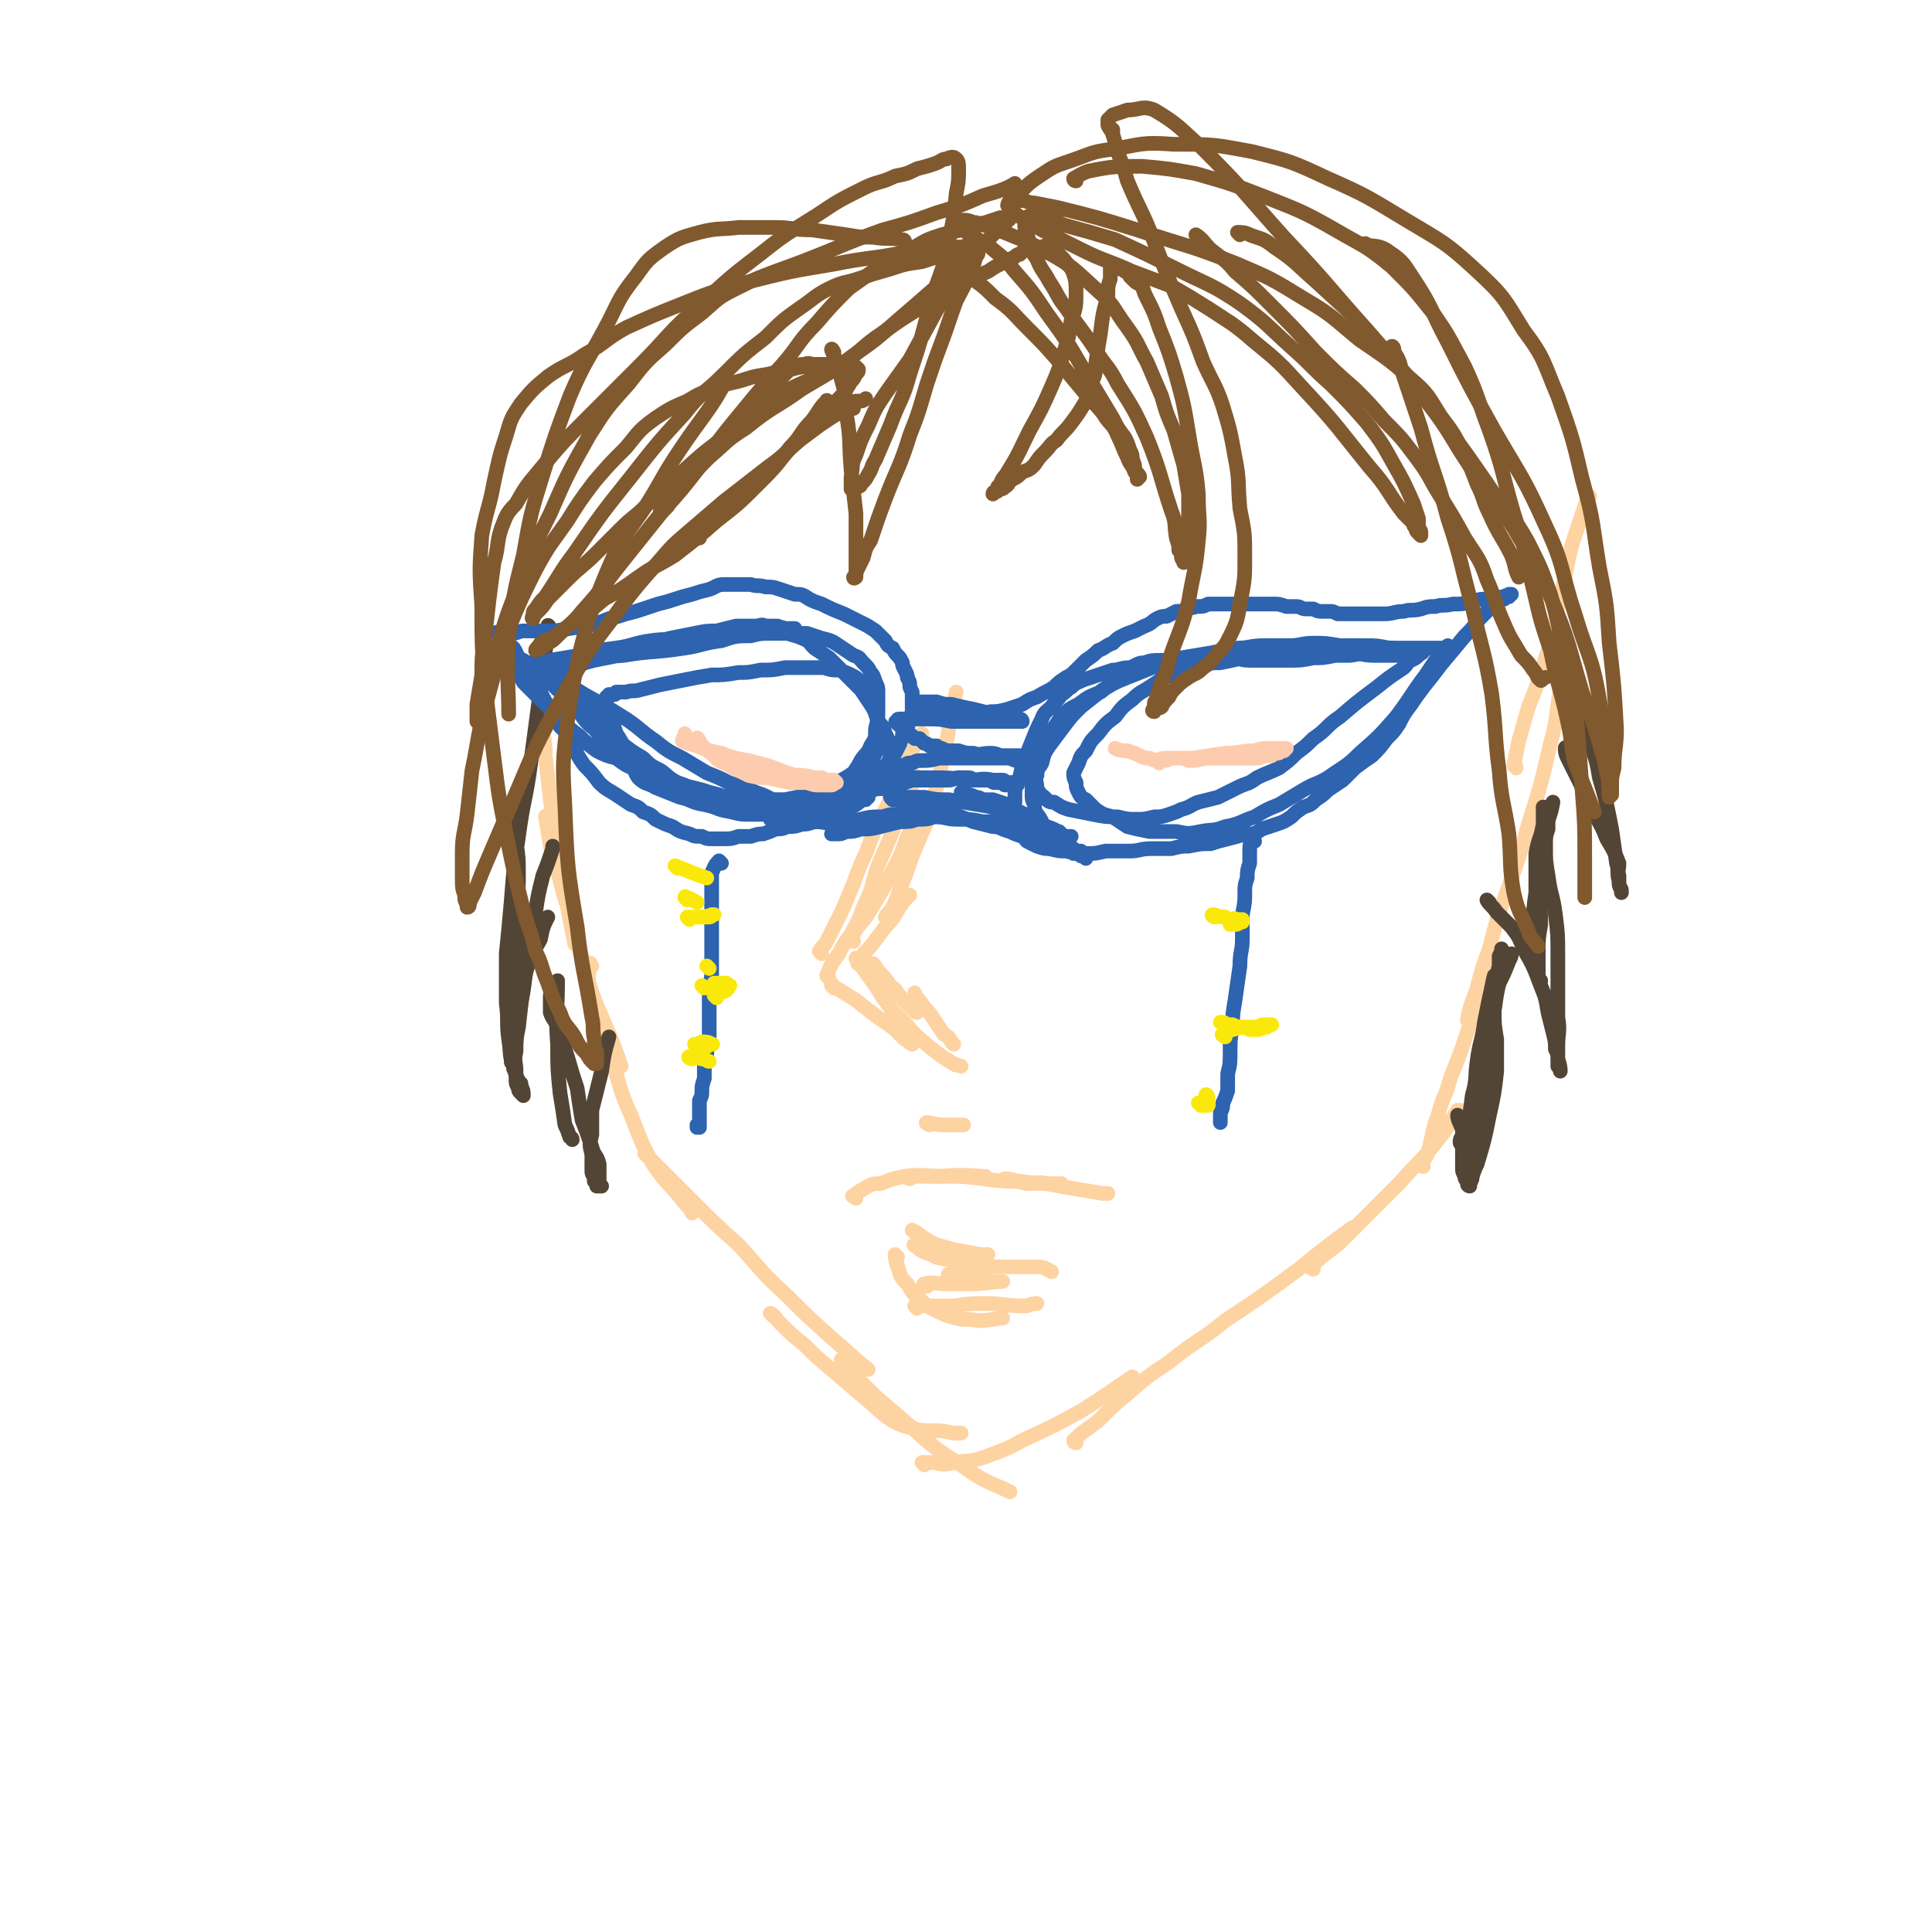 <svg viewBox='0 0 790 790' version='1.1' xmlns='http://www.w3.org/2000/svg' xmlns:xlink='http://www.w3.org/1999/xlink'><g fill='none' stroke='rgb(254,211,162)' stroke-width='6' stroke-linecap='round' stroke-linejoin='round'><path d='M224,293c0,-1 -1,-2 -1,-1 0,1 -1,2 -1,4 0,6 1,6 1,13 1,9 1,9 2,18 2,14 2,14 5,29 2,15 2,15 5,30 '/><path d='M224,335c0,-1 -1,-2 -1,-1 1,5 1,6 2,12 2,7 2,7 4,14 2,8 2,8 5,16 2,9 2,9 5,19 2,8 2,8 5,16 3,7 3,7 6,14 2,5 3,8 4,11 '/><path d='M242,395c0,0 -1,-2 -1,-1 0,5 -1,6 0,12 1,6 2,6 3,12 3,8 3,8 6,15 4,12 3,12 8,23 4,10 4,11 9,20 6,9 7,8 13,16 2,2 2,2 3,4 '/><path d='M265,473c-1,-1 -2,-2 -1,-1 3,3 4,4 8,8 6,6 6,6 12,12 9,9 9,9 18,17 10,11 9,11 20,21 9,9 9,9 18,17 8,7 10,9 15,13 '/><path d='M316,538c0,0 -1,-1 -1,-1 2,1 2,2 4,4 5,5 5,5 10,9 5,5 5,5 11,10 7,6 7,6 14,12 5,4 5,5 11,9 4,2 4,2 8,3 4,1 4,1 8,1 4,0 4,0 9,1 1,0 1,0 3,0 '/><path d='M345,557c0,0 -1,-1 -1,-1 6,7 7,8 14,15 7,6 7,6 14,12 10,9 10,9 21,16 9,7 14,8 20,11 '/><path d='M378,599c0,0 -1,-1 -1,-1 2,0 3,0 5,0 4,1 4,1 8,0 6,-1 6,0 12,-2 8,-3 9,-3 16,-7 13,-6 13,-6 24,-12 11,-7 15,-10 21,-14 '/><path d='M440,590c0,0 -1,0 -1,-1 4,-4 5,-4 10,-8 6,-6 6,-6 12,-11 8,-7 8,-7 17,-13 11,-9 12,-8 23,-17 15,-10 15,-10 30,-21 11,-9 11,-9 22,-17 0,0 0,0 1,0 '/><path d='M537,519c0,0 -1,0 -1,-1 5,-5 6,-5 12,-10 5,-5 5,-5 10,-10 7,-7 7,-7 14,-14 8,-9 9,-9 16,-18 5,-6 4,-6 8,-12 0,0 0,0 1,0 '/><path d='M582,477c0,0 -1,0 -1,-1 1,-2 2,-2 3,-5 2,-7 1,-7 4,-15 2,-8 3,-7 5,-15 4,-10 4,-10 7,-19 3,-9 3,-10 6,-19 2,-7 3,-6 6,-13 0,0 0,0 0,-1 '/><path d='M601,418c0,0 -1,-1 -1,-1 1,-6 2,-7 4,-13 2,-8 2,-8 5,-16 3,-12 3,-12 7,-23 5,-14 5,-14 9,-28 5,-16 5,-16 9,-33 3,-11 2,-11 4,-22 0,-1 0,-1 0,-2 '/><path d='M620,314c0,-1 -1,-1 -1,-1 1,-5 1,-5 2,-10 2,-7 2,-7 4,-14 4,-10 4,-10 7,-20 4,-12 3,-13 6,-25 3,-11 2,-11 5,-22 3,-9 3,-9 6,-18 0,0 0,0 1,-1 '/><path d='M350,490c-1,-1 -2,-1 -1,-1 2,-2 3,-2 6,-4 2,-1 2,-1 5,-1 5,-2 5,-2 10,-3 8,-1 8,0 15,0 9,-1 14,0 18,0 '/><path d='M372,482c0,0 -1,0 -1,-1 2,0 3,0 6,0 5,0 5,0 10,0 7,0 7,0 15,1 7,1 7,1 15,1 7,1 7,1 14,1 2,0 2,0 3,0 '/><path d='M412,483c-1,0 -2,-1 -1,-1 3,0 4,1 9,2 4,0 4,-1 8,0 5,1 5,1 11,2 6,1 6,1 12,2 1,0 1,0 2,0 '/><path d='M374,504c0,0 -1,-1 -1,-1 4,2 5,4 10,6 3,1 4,1 7,2 6,1 6,1 11,2 1,0 1,0 3,0 '/><path d='M375,510c0,0 -2,-1 -1,-1 2,2 3,3 7,4 3,2 3,1 6,2 5,1 5,1 10,2 4,1 5,0 9,1 5,0 5,0 9,0 4,0 4,0 9,0 3,0 4,1 6,2 '/><path d='M367,514c-1,0 -1,-1 -1,-1 0,3 1,4 2,8 1,2 1,2 3,4 2,3 2,4 5,6 3,3 3,3 7,5 4,2 4,2 8,3 4,1 4,0 9,1 5,0 7,-1 10,-1 '/><path d='M379,526c0,-1 -2,-1 -1,-1 3,-1 5,0 9,0 5,0 5,0 10,0 6,0 9,-1 13,-1 '/><path d='M375,535c0,-1 -1,-1 -1,-1 2,-1 3,0 5,0 6,0 6,0 11,0 7,-1 7,-1 13,-1 8,0 8,1 16,1 2,0 2,-1 5,-1 '/><path d='M389,522c0,0 -2,-1 -1,-1 3,0 4,0 7,0 4,1 6,1 9,2 '/><path d='M380,460c0,0 -2,-1 -1,-1 2,0 3,1 7,1 4,0 6,0 8,0 '/><path d='M390,427c0,0 -1,-1 -1,-1 -1,-2 -1,-2 -3,-3 -2,-3 -2,-3 -4,-6 -2,-3 -2,-3 -4,-5 -2,-3 -2,-3 -4,-5 0,0 0,0 0,-1 '/><path d='M375,414c0,0 -1,0 -1,-1 -4,-3 -4,-3 -7,-7 -1,-2 -2,-2 -3,-3 -2,-3 -2,-3 -4,-5 -2,-2 -2,-3 -3,-4 '/><path d='M352,395c0,-1 -2,-1 -1,-1 2,-4 2,-4 5,-7 3,-4 3,-4 6,-8 5,-5 4,-6 8,-11 1,-1 1,-1 2,-2 '/><path d='M363,376c0,0 -1,-1 -1,-1 1,-2 2,-2 3,-4 2,-4 2,-5 4,-10 2,-5 2,-5 4,-11 3,-7 3,-7 6,-14 2,-5 2,-5 3,-11 2,-6 2,-6 3,-13 1,-7 2,-7 3,-14 2,-8 2,-11 3,-15 '/><path d='M336,390c0,0 -1,-1 -1,-1 1,-2 2,-2 3,-4 2,-4 2,-4 4,-8 3,-6 3,-6 5,-11 4,-9 3,-9 7,-17 3,-8 3,-8 7,-16 3,-6 3,-6 5,-12 3,-5 2,-6 5,-11 3,-5 4,-7 6,-10 '/><path d='M339,400c0,0 -1,-1 -1,-1 2,-5 2,-5 5,-9 2,-4 2,-4 5,-8 3,-6 3,-5 5,-11 4,-8 3,-8 6,-17 3,-7 3,-7 6,-14 2,-6 2,-6 5,-12 2,-5 2,-5 4,-9 0,-1 0,-1 0,-2 '/><path d='M349,385c0,0 -1,0 -1,-1 1,-2 1,-2 2,-4 3,-4 3,-3 6,-8 3,-5 3,-5 6,-10 3,-6 3,-6 6,-12 3,-7 2,-7 6,-13 2,-3 2,-3 4,-6 1,-1 1,-1 1,-1 '/><path d='M341,404c0,-1 -1,-2 -1,-1 4,2 5,3 10,6 5,4 5,4 9,7 6,4 6,4 11,9 2,1 1,1 3,2 '/><path d='M351,393c0,0 -1,-2 -1,-1 2,2 2,3 5,7 3,4 3,4 6,9 4,5 3,5 8,9 5,6 5,6 11,11 5,4 5,4 10,7 1,1 1,0 3,1 '/></g>
<g fill='none' stroke='rgb(83,69,53)' stroke-width='6' stroke-linecap='round' stroke-linejoin='round'><path d='M225,257c0,0 -1,-2 -1,-1 -1,4 0,5 -1,10 -1,8 -1,8 -2,16 -2,15 -2,15 -4,30 -2,15 -3,15 -5,30 -2,14 -2,14 -3,27 -1,11 -1,11 -2,21 0,10 0,10 0,20 1,8 0,8 1,15 1,6 0,6 2,11 1,4 1,4 3,8 1,2 1,2 1,4 0,0 -1,-1 -1,-1 -1,-1 -1,-1 -1,-2 -1,-2 -1,-2 -1,-3 0,-3 0,-3 -1,-5 0,-2 0,-2 0,-5 0,-3 0,-3 0,-7 0,-8 0,-8 0,-17 1,-10 1,-10 1,-21 1,-8 0,-8 0,-16 1,-7 1,-7 1,-14 0,-6 0,-6 -1,-13 0,-4 0,-4 0,-8 0,-1 0,-2 0,-2 0,-1 0,0 0,0 1,1 1,1 1,1 '/><path d='M213,443c0,0 -1,0 -1,-1 -1,-2 -1,-2 -1,-4 0,-4 -1,-4 0,-8 0,-5 0,-5 1,-10 1,-9 1,-9 2,-17 1,-6 1,-6 3,-11 1,-4 2,-4 4,-8 1,-5 1,-5 3,-9 '/><path d='M210,435c0,0 -1,0 -1,-1 0,-1 1,-1 1,-3 1,-3 1,-3 1,-7 1,-7 1,-7 2,-14 2,-9 1,-9 3,-17 1,-10 1,-10 3,-20 1,-7 1,-7 3,-15 2,-5 2,-5 4,-11 0,0 0,0 0,-1 '/><path d='M226,408c0,0 -1,-2 -1,-1 0,2 0,3 0,7 1,3 2,3 3,6 2,6 2,6 4,12 2,7 2,7 4,13 1,7 1,7 2,13 2,5 2,5 4,11 1,4 2,3 3,7 0,3 0,3 0,6 0,1 0,1 0,2 1,1 1,1 1,1 -1,0 -1,0 -2,0 0,-1 0,-1 -1,-2 0,-1 0,-1 0,-2 -1,-1 -1,-1 -1,-3 0,-3 0,-3 0,-6 -1,-4 -1,-4 0,-8 0,-5 0,-5 0,-10 2,-8 2,-8 4,-16 1,-7 1,-7 3,-14 '/><path d='M234,466c0,-1 -1,-1 -1,-1 -1,-3 -1,-3 -2,-5 -1,-7 -1,-7 -2,-13 -1,-10 -1,-10 -1,-20 -1,-13 0,-13 0,-26 '/><path d='M597,457c0,0 -1,-1 -1,-1 0,2 1,3 2,6 0,1 0,1 0,3 0,2 0,2 0,3 0,1 0,1 0,3 0,2 0,2 0,3 0,2 0,2 0,4 0,1 0,1 1,3 0,1 0,1 1,2 0,0 0,1 0,1 0,1 1,1 1,1 0,0 0,-1 0,-1 1,-2 1,-2 1,-3 1,-3 1,-3 2,-5 3,-10 3,-10 5,-20 2,-9 2,-9 3,-18 0,-6 0,-6 0,-13 -1,-6 -1,-6 -1,-12 0,-5 1,-5 1,-10 0,-4 0,-4 1,-8 0,-2 0,-2 0,-4 1,-2 1,-2 1,-3 '/><path d='M602,473c0,0 -1,0 -1,-1 1,-4 2,-4 3,-8 1,-6 1,-7 2,-13 1,-8 0,-8 2,-17 1,-8 1,-8 2,-17 2,-7 1,-7 3,-15 2,-4 2,-4 4,-9 1,-2 1,-2 1,-3 '/><path d='M598,468c0,0 -1,0 -1,-1 0,-2 1,-2 2,-4 2,-7 2,-7 3,-15 2,-7 1,-7 2,-14 1,-8 2,-8 3,-16 1,-5 1,-5 2,-10 1,-4 1,-5 2,-9 '/><path d='M609,369c0,0 -1,-1 -1,-1 1,2 2,2 4,5 3,3 3,3 6,6 3,4 3,4 5,9 4,7 4,7 7,15 2,5 2,5 3,11 1,4 1,4 2,8 1,4 1,4 1,7 1,2 1,2 1,5 0,1 0,1 0,2 1,1 1,2 1,2 0,-1 0,-2 -1,-5 0,-2 0,-2 0,-5 0,-6 1,-6 0,-12 0,-13 0,-13 0,-25 0,-9 0,-9 -1,-17 -1,-8 -2,-8 -3,-16 -1,-6 -1,-6 -1,-12 0,-4 0,-4 1,-7 0,-2 0,-2 0,-4 0,-1 0,-1 0,-2 1,-2 0,-3 0,-3 '/><path d='M630,401c0,0 0,0 -1,-1 0,-2 0,-2 0,-5 0,-3 0,-3 0,-6 0,-5 0,-5 1,-11 0,-9 -1,-9 0,-17 1,-11 1,-11 2,-21 1,-6 2,-6 3,-12 '/><path d='M628,396c0,0 0,0 -1,-1 0,-2 0,-2 -1,-4 0,-2 1,-3 1,-5 0,-4 0,-4 0,-8 0,-6 0,-6 1,-13 0,-8 0,-8 0,-16 1,-6 2,-6 3,-12 0,-4 0,-5 0,-7 '/><path d='M641,307c0,0 -1,-2 -1,-1 0,1 0,2 1,4 1,2 1,2 2,4 2,4 2,4 4,8 2,5 2,5 5,11 3,5 3,5 5,10 3,5 3,5 5,10 0,3 -1,4 0,7 0,2 0,2 1,4 0,0 0,1 0,1 0,0 0,-1 0,-1 0,-1 -1,-1 -1,-3 0,-1 0,-1 0,-3 -1,-2 0,-2 -1,-5 -1,-7 -1,-7 -2,-14 -2,-10 -2,-11 -5,-21 -1,-6 -1,-6 -3,-12 -1,-6 -1,-6 -3,-11 -1,-5 -1,-5 -2,-9 -1,-3 -1,-3 -2,-7 0,-4 0,-4 -1,-7 '/></g>
<g fill='none' stroke='rgb(45,99,175)' stroke-width='6' stroke-linecap='round' stroke-linejoin='round'><path d='M355,326c0,0 0,-1 -1,-1 -2,1 -2,3 -4,4 -3,2 -3,1 -6,3 -3,1 -3,1 -5,2 -3,1 -3,1 -6,2 -3,1 -3,1 -5,1 -3,1 -3,1 -6,1 -2,1 -3,1 -5,1 -2,1 -2,1 -5,2 -2,0 -2,0 -5,1 -3,0 -3,0 -5,0 -3,1 -3,1 -6,1 -2,0 -2,0 -4,0 -3,0 -3,0 -5,-1 -3,0 -3,0 -5,-1 -4,-1 -4,-1 -7,-3 -3,-1 -3,-1 -7,-3 -2,-2 -2,-2 -5,-3 -2,-2 -2,-2 -5,-3 -3,-2 -3,-2 -6,-4 -3,-2 -4,-2 -7,-5 -3,-4 -3,-4 -6,-7 -3,-4 -3,-5 -5,-9 -2,-4 -2,-4 -5,-7 -2,-4 -2,-4 -4,-7 -2,-3 -2,-3 -4,-7 -2,-3 -2,-3 -4,-6 -2,-3 -2,-3 -4,-6 -2,-3 -1,-3 -3,-6 -1,-1 -2,-1 -3,-2 -1,-1 -1,-1 -2,-2 0,-1 0,-1 -1,-1 0,0 0,0 0,0 -1,-1 -1,-1 -1,-1 0,-1 0,0 1,0 1,0 1,0 1,0 1,0 1,0 2,0 1,0 1,0 2,0 3,0 3,-1 5,-1 7,0 7,0 13,0 6,-1 6,-1 12,-2 5,-1 5,-1 10,-3 4,-1 4,-1 7,-2 4,-1 4,-1 7,-2 3,-1 3,-1 6,-2 4,-1 4,-1 7,-2 3,-1 3,-1 7,-2 3,-1 3,-1 7,-2 3,-1 3,-2 6,-2 3,0 3,0 6,0 2,0 2,0 5,0 3,1 3,0 6,1 3,0 3,0 6,1 3,1 3,1 6,2 3,0 3,0 6,2 2,1 2,1 5,2 4,2 4,2 9,4 4,2 4,2 8,4 2,1 2,1 5,3 2,2 2,2 4,4 1,2 1,2 3,3 1,2 1,2 2,3 1,1 1,1 2,3 0,1 0,1 1,3 1,2 1,2 1,3 1,2 1,2 1,3 0,1 0,1 1,3 0,1 0,1 0,3 0,1 0,1 0,2 0,1 0,1 0,2 0,1 0,1 0,1 0,1 0,1 -1,2 0,1 1,1 0,1 0,1 0,1 0,1 -1,1 0,1 -1,2 0,0 0,0 0,0 0,1 0,1 -1,1 0,1 0,1 0,2 -1,0 -1,0 -1,1 0,0 0,0 0,1 -1,1 -1,1 -1,2 -1,2 -1,2 -2,4 -1,2 -2,2 -3,4 -1,2 -1,2 -3,3 -1,2 -2,2 -4,4 -2,2 -2,2 -4,3 -3,2 -3,2 -7,4 -4,2 -4,2 -8,3 -4,2 -5,1 -9,2 -3,1 -3,1 -7,2 -3,0 -3,0 -6,0 -4,0 -4,0 -8,0 -4,0 -4,0 -8,-1 -5,-1 -5,-1 -9,-3 -5,-2 -5,-2 -10,-3 -4,-2 -4,-2 -8,-4 -4,-2 -4,-1 -7,-4 -3,-2 -3,-3 -5,-5 -3,-3 -3,-3 -6,-5 -4,-4 -4,-4 -8,-8 -3,-4 -3,-4 -7,-7 -2,-3 -2,-3 -5,-6 -3,-3 -3,-3 -6,-5 -2,-2 -2,-3 -5,-5 -2,-1 -2,-1 -4,-3 -2,-1 -2,-1 -3,-2 -1,-1 -1,-1 -2,-2 -1,0 -1,0 -2,0 0,-1 -1,-1 -1,-1 0,-1 1,0 1,0 1,0 1,1 2,1 1,1 1,1 3,1 3,2 3,1 6,3 8,5 8,5 16,10 9,5 9,5 17,10 6,4 6,5 12,9 5,4 5,4 11,7 5,3 5,3 10,6 5,2 5,2 9,4 3,1 3,1 7,3 2,0 2,0 4,1 3,1 3,1 5,2 2,1 2,1 4,2 2,0 1,1 4,1 2,0 2,0 5,0 2,0 2,0 4,0 2,0 2,0 5,-1 2,0 2,0 4,-1 3,-1 3,0 5,-1 2,-1 2,-1 4,-1 2,-1 2,-2 4,-3 1,-1 1,-1 3,-2 1,-1 2,-1 3,-2 1,-2 1,-2 2,-3 1,-2 1,-2 2,-3 1,-2 1,-2 1,-3 0,-2 0,-2 0,-4 -1,-3 -1,-3 -2,-5 -1,-3 -1,-3 -3,-5 -1,-3 -1,-4 -3,-7 -2,-3 -2,-3 -4,-6 -3,-3 -3,-3 -7,-7 -3,-3 -3,-3 -6,-6 -3,-2 -3,-2 -6,-4 -2,-2 -2,-3 -5,-4 -2,-1 -3,-1 -6,-2 -2,-1 -2,-2 -4,-3 -2,0 -3,0 -5,0 -2,-1 -2,0 -4,0 -4,0 -4,0 -8,0 -4,1 -4,1 -8,2 -4,0 -4,0 -9,1 -5,1 -5,1 -10,2 -4,1 -4,1 -8,2 -5,1 -5,1 -9,2 -5,1 -5,1 -10,2 -4,1 -4,1 -9,2 -4,1 -4,1 -8,2 -4,1 -4,1 -8,2 -3,0 -3,0 -6,1 -2,0 -2,0 -4,0 -1,0 -1,0 -2,0 0,0 0,-1 0,-1 1,-1 1,-1 3,-1 1,0 1,0 2,0 2,0 2,0 4,0 5,-1 5,-1 9,-1 13,-2 13,-2 27,-3 12,-2 12,-1 25,-3 7,-1 7,-2 15,-3 6,-2 6,-2 12,-2 4,-1 4,-1 8,-1 4,0 4,0 9,0 3,0 3,0 6,0 3,1 3,1 6,2 4,1 4,1 7,3 3,2 3,2 6,4 3,1 2,1 4,3 2,2 2,2 3,4 1,1 1,1 2,4 1,2 1,2 1,4 0,4 0,4 0,7 0,4 0,4 -1,8 0,4 0,4 -2,7 -1,3 -2,3 -4,6 -1,2 -1,2 -3,5 -3,2 -3,2 -5,3 -3,2 -3,2 -5,3 -4,2 -5,1 -9,3 -4,1 -4,1 -9,2 -5,0 -5,0 -10,0 -5,0 -5,0 -10,0 -6,-1 -6,-1 -12,-2 -5,-1 -5,-2 -11,-4 -5,-1 -5,0 -10,-2 -4,-2 -4,-2 -7,-5 -5,-3 -5,-3 -9,-7 -5,-4 -5,-4 -9,-9 -4,-3 -4,-4 -7,-8 -3,-4 -3,-4 -7,-8 -1,-2 -1,-2 -3,-5 -1,-1 -2,-1 -3,-2 0,-1 0,-1 0,-2 -1,0 -1,-1 -1,-1 1,1 1,1 2,2 1,1 1,1 2,2 1,1 1,0 2,1 4,4 3,4 7,8 7,7 7,7 14,13 6,6 5,6 11,12 4,4 4,4 9,7 4,3 4,3 9,6 5,2 5,3 11,5 5,2 5,2 11,3 5,0 5,0 11,0 6,0 6,0 12,0 7,0 7,0 14,-1 4,-1 4,-1 9,-2 3,0 3,0 5,0 1,0 1,-1 2,-1 1,0 1,0 1,0 -1,0 -1,0 -3,1 -1,0 -1,0 -1,0 -1,0 -1,0 -2,0 -2,0 -2,0 -3,0 -3,1 -3,1 -6,1 -5,1 -5,1 -10,1 -8,1 -8,1 -16,1 -7,1 -7,1 -14,0 -6,0 -6,-1 -11,-2 -6,-1 -5,-2 -10,-3 -5,-2 -5,-2 -10,-4 -3,-2 -4,-1 -7,-4 -2,-3 -1,-3 -3,-6 -1,-2 -1,-2 -2,-5 -2,-4 -2,-4 -4,-7 -1,-3 -1,-3 -2,-7 -1,-2 -1,-2 -2,-4 0,-1 0,-1 0,-2 0,-1 0,-1 0,-2 1,0 1,-1 1,-1 1,0 1,0 2,0 1,0 0,0 1,-1 2,0 2,0 4,0 3,-1 3,0 6,-1 4,-1 4,-1 8,-2 5,-1 5,-1 10,-2 5,-1 5,-1 11,-2 5,0 5,0 11,-1 4,0 4,0 9,-1 5,0 5,0 10,-1 5,0 5,0 9,0 3,0 3,0 7,0 3,1 3,1 6,1 3,1 3,1 5,2 2,1 2,1 3,2 1,1 1,1 2,2 1,2 1,2 2,3 1,3 1,2 2,5 1,3 1,3 2,6 0,3 0,3 0,6 0,3 0,3 0,6 -1,2 -1,2 -2,4 -1,2 -1,2 -2,4 -1,2 -1,2 -2,3 -1,1 -1,1 -3,3 -1,1 -1,1 -3,2 -1,1 -1,1 -3,2 -1,0 -1,0 -3,1 -2,1 -2,1 -4,1 -2,1 -2,1 -4,1 -2,1 -3,1 -5,1 -2,0 -2,0 -4,0 -2,1 -2,0 -4,0 -2,0 -1,0 -3,0 -3,0 -3,0 -5,-1 -3,0 -3,0 -5,0 -3,0 -3,0 -6,-1 -4,0 -4,0 -7,-1 -4,-1 -4,-1 -7,-2 -4,-1 -4,-1 -8,-2 -4,-1 -4,-1 -8,-3 -5,-1 -5,-1 -10,-3 -5,-2 -5,-2 -9,-5 -4,-1 -4,-1 -8,-3 -4,-3 -4,-3 -7,-6 -4,-3 -4,-3 -7,-6 -3,-3 -3,-3 -6,-6 -3,-3 -3,-3 -5,-5 -3,-3 -3,-3 -5,-5 -1,-2 -1,-2 -3,-3 -1,-1 -1,-1 -2,-2 0,-1 0,-1 0,-2 0,0 0,0 0,-1 0,0 0,0 1,0 1,1 1,1 2,1 1,0 1,0 2,0 1,0 1,0 2,0 2,0 2,0 3,-1 3,0 3,0 6,-1 6,-1 6,-1 12,-2 7,-2 7,-2 15,-3 7,-1 7,-2 14,-3 7,-1 7,0 14,-1 6,-1 6,-2 12,-3 5,0 5,0 10,-1 4,0 4,-1 9,-1 3,0 3,0 6,1 2,0 2,0 5,0 1,0 1,0 3,0 0,0 0,0 0,0 0,0 -1,0 -2,0 -1,0 -1,0 -2,0 -1,0 -1,-1 -2,0 -1,0 -1,0 -2,0 -4,1 -4,1 -7,1 -8,2 -8,2 -15,3 -9,2 -9,1 -17,2 -7,1 -7,1 -13,2 -6,1 -6,2 -12,3 -5,1 -5,1 -10,2 -4,1 -4,1 -8,3 -3,0 -3,0 -5,1 -3,1 -3,1 -5,2 -1,1 -1,1 -1,1 -1,1 0,1 1,2 0,0 0,0 1,1 1,1 1,1 2,2 2,1 2,1 3,2 2,2 2,2 5,4 3,4 3,4 7,7 5,4 5,4 10,8 5,4 5,4 10,7 3,3 3,3 7,5 3,2 3,3 7,5 3,1 3,1 7,3 3,1 3,1 6,2 3,1 3,1 5,2 3,1 3,2 5,2 3,1 3,1 6,1 2,0 2,0 4,0 2,0 2,0 5,0 2,0 2,0 4,0 2,0 2,-1 5,-1 3,0 3,0 6,-1 2,0 2,0 5,-1 2,0 2,0 5,-1 2,0 2,0 5,0 3,-1 3,-1 6,-2 3,0 3,0 6,-1 3,-1 3,0 5,-1 3,0 3,0 6,-1 2,-1 2,-1 5,-2 2,0 3,0 5,0 3,0 3,0 6,0 2,0 2,0 4,0 2,0 2,-1 4,-1 2,0 2,0 3,0 2,0 2,0 3,1 2,0 2,0 4,0 1,0 1,0 3,0 1,1 1,1 2,1 1,0 1,0 2,0 2,0 1,1 2,1 1,0 1,0 2,0 1,0 1,0 1,0 1,0 1,0 1,0 1,0 1,0 1,0 -1,-1 -1,-1 -2,-1 -1,0 -1,0 -2,0 -1,0 -1,-1 -2,-1 -2,0 -2,0 -4,0 -5,-1 -5,0 -9,0 -9,-1 -9,-1 -19,-1 -4,0 -4,0 -9,0 -2,0 -2,0 -4,0 0,0 0,0 -1,0 0,0 -1,0 -1,0 0,-1 1,-1 1,-2 1,-1 1,-1 2,-1 0,-1 0,-1 1,-1 1,-1 1,-1 3,-1 1,-1 1,-1 3,-1 2,-1 2,-1 4,-1 3,0 3,0 7,-1 6,0 6,0 12,0 5,0 5,0 10,0 4,0 4,0 7,0 2,1 2,1 4,1 1,0 1,1 2,0 0,0 1,0 1,0 -1,-1 -1,-1 -2,-1 0,-1 0,-1 -1,-1 -1,0 -1,0 -3,0 -2,0 -2,0 -4,0 -2,0 -2,-1 -5,-1 -4,0 -4,1 -7,0 -3,0 -3,0 -6,-1 -2,0 -2,0 -4,0 -1,0 -1,0 -3,-1 -1,0 -1,0 -2,-1 -2,0 -2,0 -3,0 -1,-1 -1,-1 -2,-1 -1,-1 -1,-1 -2,-2 -1,0 -2,0 -2,0 -1,-1 -1,-1 -2,-2 -1,-1 -1,0 -2,-1 -1,-1 -1,-1 -1,-1 -1,-1 -1,-1 -1,-2 -1,0 -1,0 -1,0 -1,-1 -1,-1 0,-1 0,-1 0,-1 1,-1 1,0 1,0 2,0 1,0 1,0 3,0 1,0 1,0 2,0 2,0 2,0 4,0 5,0 5,0 10,1 6,0 6,0 12,0 3,0 3,0 7,0 3,0 3,0 5,0 1,0 1,0 3,0 0,0 0,0 1,0 1,0 1,0 1,0 0,0 0,-1 -1,-1 -1,0 -1,0 -2,0 -1,-1 -1,-1 -2,-1 -1,0 -1,0 -3,-1 -2,0 -2,0 -4,0 -4,-1 -4,-1 -8,-2 -5,-1 -5,-1 -9,-2 -3,0 -3,0 -6,-1 -2,0 -2,0 -4,0 -1,0 -1,0 -2,0 0,0 -1,0 -1,0 0,0 1,1 1,1 0,1 1,0 1,1 1,0 1,0 2,0 1,1 1,1 2,1 1,0 1,1 3,1 3,0 3,0 5,0 4,1 4,1 8,1 3,0 3,0 7,-1 3,0 3,0 7,-1 3,-1 3,-1 6,-2 3,-2 3,-2 6,-3 3,-2 4,-2 7,-4 2,-2 2,-2 5,-4 2,-1 2,-1 4,-3 2,-2 2,-2 4,-4 3,-2 3,-2 5,-4 3,-1 3,-2 6,-3 2,-2 2,-2 4,-3 2,-1 2,-1 5,-2 2,-1 2,-1 4,-2 3,-1 3,-2 5,-3 2,-1 2,-1 4,-1 2,-1 2,-1 4,-2 2,0 2,0 4,-1 2,-1 2,0 4,-1 3,0 3,0 5,-1 3,0 3,0 6,0 2,0 2,0 5,0 3,0 3,0 6,0 3,0 3,0 5,0 2,0 3,0 5,0 2,0 2,0 5,1 2,0 2,0 4,0 2,0 2,1 4,1 1,0 1,0 3,0 2,1 2,1 4,1 1,0 1,0 3,0 1,0 1,0 3,1 1,0 1,0 3,0 1,0 1,0 3,0 2,0 2,0 4,0 2,0 2,0 3,0 3,0 3,0 6,0 4,0 4,-1 8,-1 3,-1 3,0 7,-1 3,-1 3,-1 6,-1 3,-1 3,0 7,-1 4,0 4,0 8,-1 3,-1 3,-1 6,-1 2,-1 2,0 4,0 2,-1 2,-1 3,-1 1,-1 1,0 1,0 1,-1 1,-1 1,-1 1,0 1,0 1,0 0,0 -1,0 -1,1 -1,0 -1,0 -2,1 0,0 0,0 -1,0 -1,1 -1,1 -1,1 -1,1 -1,1 -2,2 -1,0 -1,0 -2,1 -1,1 -1,1 -2,2 -1,1 -1,1 -2,2 -3,4 -3,4 -6,7 -5,6 -5,6 -10,12 -3,4 -3,4 -7,9 -3,4 -3,4 -5,7 -3,4 -3,4 -5,8 -2,3 -2,3 -5,6 -3,4 -3,4 -6,7 -3,2 -3,2 -7,5 -2,2 -2,2 -5,5 -3,2 -3,2 -6,4 -2,2 -2,2 -5,4 -2,2 -2,2 -5,3 -3,2 -3,2 -5,4 -3,2 -3,2 -6,3 -3,1 -3,1 -6,2 -3,2 -3,2 -7,2 -3,1 -3,1 -7,2 -4,1 -4,1 -7,2 -4,0 -4,0 -9,1 -3,0 -3,0 -7,1 -4,0 -4,0 -8,0 -5,0 -5,1 -9,1 -5,0 -5,0 -10,0 -4,1 -4,1 -8,1 -4,0 -4,0 -8,-1 -3,0 -3,0 -7,-1 -2,0 -2,0 -5,-1 -2,-1 -2,-1 -4,-2 -1,-1 -1,-1 -2,-3 -1,-1 -1,-1 -2,-2 -1,-1 0,-1 -1,-3 0,-2 0,-2 0,-4 -1,-2 -1,-2 0,-4 0,-3 0,-3 0,-6 2,-4 2,-4 3,-9 2,-5 2,-5 4,-10 2,-5 2,-5 4,-9 1,-3 2,-3 4,-5 2,-3 2,-2 4,-5 2,-1 2,-2 4,-3 2,-2 3,-2 5,-3 3,-1 3,-1 6,-2 3,-1 3,-1 6,-2 3,0 3,-1 7,-1 3,-1 3,-2 6,-2 3,-1 3,-1 7,-1 4,0 4,0 7,-1 4,0 4,0 7,0 4,0 4,0 7,0 4,0 4,0 7,0 4,0 4,1 8,1 4,0 4,0 8,0 4,0 4,0 8,0 5,0 5,0 10,-1 4,0 4,0 9,-1 3,0 3,0 6,0 6,-1 6,-1 11,-1 4,0 4,0 8,-1 2,0 2,0 5,0 1,0 1,0 3,0 1,0 1,0 2,0 1,0 1,0 1,0 0,1 -1,1 -2,2 -1,1 -1,1 -3,2 -2,1 -1,1 -3,3 -6,4 -6,4 -11,8 -8,6 -8,6 -15,12 -6,4 -5,5 -11,9 -3,3 -3,3 -7,6 -3,3 -3,3 -7,6 -4,2 -5,2 -9,4 -4,3 -4,2 -8,4 -4,2 -4,2 -8,4 -4,1 -4,1 -8,2 -3,1 -3,2 -7,3 -2,1 -2,1 -5,2 -3,1 -3,1 -6,1 -4,1 -4,1 -7,1 -4,0 -4,0 -8,-1 -5,0 -5,0 -10,-1 -5,-1 -5,-1 -10,-2 -3,-1 -3,-1 -6,-3 -2,0 -2,0 -4,-2 -1,-1 -2,-1 -2,-2 -1,-1 -1,-1 -1,-2 0,-2 -1,-3 0,-5 0,-3 1,-3 2,-5 1,-4 1,-4 3,-7 3,-4 3,-4 6,-8 3,-4 3,-4 7,-8 5,-4 5,-4 9,-7 5,-3 5,-3 10,-5 5,-2 5,-2 10,-4 6,-2 6,-2 12,-4 6,-1 6,-1 12,-2 5,-1 5,-1 11,-2 5,0 5,-1 11,-1 5,0 5,0 10,0 5,0 5,-1 10,-1 5,0 5,0 11,1 5,0 5,0 10,0 5,0 5,0 10,1 4,0 4,0 8,0 2,0 2,0 5,0 2,0 2,0 3,0 2,0 2,0 3,0 2,0 2,0 3,0 1,0 2,-1 2,-1 0,1 -1,1 -1,2 -1,1 -1,0 -2,2 -1,1 -1,1 -2,2 -2,3 -2,3 -4,6 -6,8 -6,9 -12,17 -7,8 -7,8 -15,15 -6,6 -6,5 -13,10 -5,3 -5,2 -10,5 -5,3 -5,3 -10,6 -5,2 -5,2 -10,5 -6,2 -6,3 -12,4 -5,2 -5,1 -10,2 -5,1 -5,1 -10,0 -6,0 -6,0 -11,0 -5,-1 -5,-1 -9,-2 -3,-2 -3,-2 -6,-4 -4,-1 -4,-1 -7,-3 -2,-2 -2,-2 -4,-4 -2,-1 -2,-1 -3,-3 -1,-2 -1,-2 -1,-4 -1,-2 -1,-2 -1,-4 1,-2 1,-2 2,-4 1,-3 1,-3 3,-5 2,-4 2,-4 5,-7 3,-4 3,-4 7,-7 3,-4 3,-4 7,-7 3,-3 4,-3 7,-5 3,-2 3,-2 6,-4 3,-1 3,-1 7,-2 4,-1 4,-1 8,-2 4,-2 4,-2 8,-2 5,-1 5,-1 9,-2 5,0 5,0 10,-1 3,0 4,0 7,0 4,0 4,1 8,0 5,0 5,0 10,0 4,-1 4,-1 9,-1 5,0 5,1 10,1 4,0 4,0 8,0 2,0 2,0 5,0 1,0 1,0 3,0 1,-1 1,-1 2,-1 0,0 0,0 0,0 0,0 0,0 0,-1 -1,0 -1,0 -3,0 -1,-1 -1,0 -2,0 -2,-1 -2,-1 -4,-1 -7,0 -7,-1 -15,-1 -9,0 -9,1 -19,1 -7,0 -7,-1 -14,0 -6,0 -6,0 -12,0 -6,1 -6,1 -13,2 -6,1 -6,1 -13,2 -6,1 -6,1 -12,3 -6,2 -6,2 -12,5 -6,2 -6,2 -11,6 -5,2 -5,2 -9,5 -4,2 -4,2 -7,5 -2,3 -2,3 -4,6 -2,3 -2,3 -4,5 -1,4 -1,4 -2,7 -1,3 -1,3 -2,5 0,3 0,3 0,5 0,2 0,2 0,4 0,2 0,2 1,4 0,2 0,2 1,4 1,1 1,1 2,3 0,1 0,1 1,2 0,0 0,0 1,1 0,0 1,1 1,1 -1,-1 -1,-1 -2,-2 -1,-1 -1,0 -1,-1 -1,0 -1,-1 -2,-1 -2,-1 -2,-1 -3,-2 -4,-1 -4,-1 -8,-2 -7,-2 -7,-2 -13,-3 -6,-1 -6,-1 -12,-2 -5,0 -5,0 -10,-1 -3,0 -3,0 -6,0 -3,0 -3,0 -5,-1 -1,0 -1,0 -2,0 0,0 -1,0 -1,0 0,1 0,1 1,2 0,0 1,0 1,0 1,0 1,0 2,0 1,1 1,1 3,1 2,1 2,1 5,1 6,2 6,2 11,3 6,2 6,2 11,4 4,1 4,1 8,2 3,0 3,1 7,2 2,1 2,1 5,2 3,1 3,1 6,2 2,0 2,0 5,1 2,1 2,1 4,2 2,0 2,0 4,0 1,1 1,1 2,2 2,0 2,0 3,1 0,0 0,-1 1,-1 1,1 1,1 1,2 0,0 0,0 0,0 0,-1 0,-1 0,-1 -1,-1 -1,-1 -1,-1 -1,0 -1,0 -1,-1 -1,0 -1,0 -2,0 -1,-1 -1,-1 -3,-2 -3,-2 -3,-2 -6,-4 -6,-3 -6,-3 -11,-6 -5,-3 -5,-2 -9,-5 -4,-2 -4,-2 -7,-3 -2,-1 -2,-1 -5,-2 -2,-1 -2,-1 -4,-1 0,-1 0,0 0,0 -1,-1 -2,-1 -2,-1 1,0 2,0 3,1 1,0 1,0 3,1 1,0 1,0 3,1 2,0 2,0 4,0 3,1 3,1 6,2 3,2 3,2 7,4 4,2 4,2 9,5 3,1 3,1 6,3 1,1 1,1 2,1 1,1 2,0 2,0 -1,0 -2,0 -3,0 -1,-1 -1,-1 -2,-2 -1,0 -2,0 -3,0 -1,0 -1,0 -2,0 -2,-1 -2,-1 -3,-1 -1,-1 -1,-1 -3,-1 -2,-1 -2,-1 -3,-1 -3,-1 -3,-1 -7,-1 -5,0 -5,0 -10,0 -5,-1 -5,-1 -11,-1 -4,0 -4,-1 -9,-1 -3,1 -3,1 -7,1 -3,1 -3,1 -7,1 -4,1 -4,1 -8,2 -4,1 -4,1 -8,1 -3,1 -3,1 -6,1 -2,1 -2,1 -4,1 -1,0 -1,0 -2,0 '/><path d='M381,333c0,0 0,-1 -1,-1 -3,0 -3,0 -7,0 -3,0 -3,0 -6,1 -3,0 -3,0 -6,1 -5,0 -5,0 -9,1 -5,1 -5,1 -10,2 -4,0 -4,-1 -9,-1 -4,0 -4,0 -7,0 -3,0 -3,0 -5,0 -2,0 -2,1 -4,0 -1,0 -1,0 -2,-1 0,0 0,0 0,-1 0,0 0,0 0,-1 1,0 2,0 3,0 0,0 0,0 1,-1 '/><path d='M295,353c0,0 -1,-1 -1,-1 -2,2 -2,3 -3,5 0,2 0,2 0,4 0,2 0,2 0,4 0,3 0,3 0,7 0,5 0,5 0,9 0,5 0,5 0,9 0,5 0,5 0,9 -1,5 -1,5 -1,10 0,4 0,4 0,9 0,3 0,3 0,7 0,3 -1,3 -1,6 -1,3 -1,3 -1,5 0,3 0,3 0,5 -1,3 -1,3 -1,5 0,2 0,2 -1,4 0,2 0,2 0,4 0,1 0,1 0,2 0,1 0,1 0,2 0,1 0,1 0,1 0,1 0,1 0,2 -1,0 -1,0 -1,0 0,0 0,-1 0,-1 '/></g>
<g fill='none' stroke='rgb(250,232,11)' stroke-width='6' stroke-linecap='round' stroke-linejoin='round'><path d='M293,403c0,0 -1,-1 -1,-1 1,0 3,0 5,0 0,0 0,0 1,1 0,0 1,0 0,0 0,1 0,1 -1,1 0,0 0,0 -1,0 0,0 0,0 -1,-1 0,0 0,0 0,0 '/><path d='M288,427c0,0 -2,-1 -1,-1 1,0 3,0 4,1 1,0 0,0 -1,0 -1,0 -1,0 -1,1 -1,0 -1,-1 -2,-1 0,0 0,0 -1,0 0,0 0,0 -1,0 -1,0 -1,0 -1,0 '/><path d='M283,433c-1,0 -2,-1 -1,-1 1,0 2,0 5,1 2,0 2,1 3,1 '/><path d='M293,408c0,0 -1,-1 -1,-1 2,-1 3,-1 5,-2 '/><path d='M290,396c0,0 -1,-1 -1,-1 '/><path d='M288,404c0,0 -1,-1 -1,-1 '/><path d='M282,376c0,0 -1,-1 -1,-1 2,0 3,0 6,0 1,0 1,0 1,0 1,0 0,0 1,0 0,-1 1,0 1,0 1,0 1,-1 1,-1 1,0 1,0 1,0 '/><path d='M281,368c0,-1 -1,-2 -1,-1 2,0 3,1 5,2 '/><path d='M277,355c0,0 -1,-1 -1,-1 5,2 7,3 13,5 '/></g>
<g fill='none' stroke='rgb(45,99,175)' stroke-width='6' stroke-linecap='round' stroke-linejoin='round'><path d='M513,344c-1,-1 -1,-2 -1,-1 -1,2 -1,3 -1,6 0,2 0,2 0,4 -1,3 -1,3 -1,6 -1,3 -1,3 -1,6 0,4 0,4 -1,9 0,5 0,5 0,10 0,5 -1,5 -1,11 -1,7 -1,7 -2,14 -1,6 -1,6 -1,11 -1,5 -1,5 -1,10 0,5 0,5 -1,9 0,4 0,4 0,7 -1,3 -1,3 -2,5 0,2 0,2 -1,4 0,1 0,1 0,1 0,1 0,1 0,1 0,1 0,1 0,2 0,0 0,0 0,0 '/></g>
<g fill='none' stroke='rgb(250,232,11)' stroke-width='6' stroke-linecap='round' stroke-linejoin='round'><path d='M497,375c-1,0 -2,-1 -1,-1 1,0 2,1 5,1 1,1 1,1 3,1 0,0 1,-1 1,0 1,0 1,0 2,0 0,0 0,0 1,0 0,0 0,1 0,1 0,0 0,0 -1,0 -1,1 -1,1 -2,1 0,0 0,0 -1,0 0,0 0,0 -1,0 0,0 0,0 0,-1 '/><path d='M501,424c0,0 -2,-1 -1,-1 3,-2 4,-2 8,-3 3,0 3,0 5,0 2,0 2,-1 4,-1 1,0 2,0 3,0 0,0 -1,0 -2,1 -2,0 -2,1 -4,1 -1,0 -1,0 -3,0 -2,-1 -2,-1 -3,-1 -2,0 -2,0 -4,-1 -1,0 -1,0 -2,0 -1,0 -1,-1 -2,-1 -1,0 -1,0 -1,0 '/><path d='M494,449c0,-1 -1,-2 -1,-1 0,1 1,2 1,4 0,0 -1,0 -2,0 0,0 0,0 -1,0 0,0 0,-1 -1,-1 '/></g>
<g fill='none' stroke='rgb(253,204,174)' stroke-width='6' stroke-linecap='round' stroke-linejoin='round'><path d='M474,312c0,0 -1,-1 -1,-1 2,-1 3,-1 6,-1 1,0 1,0 2,0 3,0 3,0 5,1 3,0 3,0 7,-1 4,0 4,0 8,0 3,0 3,0 7,0 3,0 3,0 6,0 2,0 2,-1 3,-1 2,0 2,0 3,0 1,-1 1,-1 2,-1 1,0 1,0 2,-1 1,0 1,0 1,0 0,0 0,-1 0,-1 0,0 1,0 1,0 0,0 -1,0 -2,0 0,0 0,0 -1,0 -1,0 -1,0 -2,0 -1,0 -1,0 -2,0 -3,0 -3,0 -6,1 -6,0 -6,1 -12,1 -7,1 -7,1 -13,2 -4,0 -4,0 -9,0 -2,1 -2,1 -5,1 -2,0 -2,0 -4,-1 -2,0 -2,0 -4,-1 -2,-1 -2,-1 -5,-2 -2,0 -3,0 -5,-1 '/><path d='M286,303c0,0 -1,-2 -1,-1 2,3 3,4 7,7 2,3 3,2 6,4 4,2 4,2 8,4 4,1 4,1 8,1 4,1 4,1 9,2 3,0 3,0 7,0 3,1 3,1 5,1 2,0 2,0 4,0 1,0 1,0 1,0 1,0 1,-1 1,-1 1,0 1,0 1,0 0,0 0,0 -1,-1 0,0 0,0 -1,0 -1,0 -1,0 -2,0 -1,0 -1,0 -2,-1 -2,0 -2,0 -3,0 -4,-1 -4,-1 -8,-1 -7,-2 -7,-3 -15,-5 -7,-2 -8,-1 -15,-4 -5,-1 -5,-1 -10,-3 -3,-1 -4,-1 -6,-2 0,-1 1,-2 1,-3 '/></g>
<g fill='none' stroke='rgb(129,89,47)' stroke-width='6' stroke-linecap='round' stroke-linejoin='round'><path d='M339,165c0,0 -1,-2 -1,-1 -3,3 -3,4 -6,8 -5,5 -4,6 -9,11 -6,8 -6,8 -13,15 -8,8 -8,8 -17,15 -8,7 -8,7 -17,14 -8,5 -8,4 -15,9 -7,5 -7,5 -14,9 -6,5 -6,5 -12,9 -4,3 -4,3 -8,6 -3,2 -3,1 -6,3 -1,2 -2,2 -2,3 0,0 1,0 2,-1 2,-1 2,-1 3,-2 2,-1 2,-1 4,-3 5,-5 6,-5 10,-10 9,-10 9,-11 17,-21 8,-10 8,-10 16,-20 8,-9 8,-9 15,-18 7,-8 7,-8 14,-16 5,-6 5,-6 11,-12 4,-4 4,-4 8,-8 2,-2 2,-2 4,-4 1,0 1,0 3,-1 1,-1 1,-1 3,-1 2,-1 2,0 4,0 4,0 4,0 7,0 5,0 7,0 10,1 '/><path d='M286,220c0,0 -1,-1 -1,-1 5,-5 6,-5 12,-11 7,-6 8,-6 14,-13 9,-8 9,-8 16,-16 7,-7 7,-7 14,-14 4,-4 4,-4 7,-9 2,-2 1,-2 2,-3 1,-1 1,-1 1,-2 -1,0 -1,0 -2,0 -2,0 -2,0 -3,0 -2,-1 -2,-1 -4,-1 -3,0 -3,0 -6,0 -4,0 -4,0 -8,0 -5,1 -5,1 -10,2 -7,2 -7,1 -13,3 -6,2 -6,1 -13,4 -6,2 -6,2 -11,5 -7,3 -7,3 -13,7 -7,5 -7,6 -12,12 -7,7 -7,7 -13,14 -6,8 -6,8 -11,16 -7,10 -7,9 -13,20 -6,12 -6,12 -11,24 -5,15 -5,15 -9,30 -4,14 -3,14 -6,28 -1,9 -1,9 -2,18 -1,8 -2,8 -2,16 0,5 0,5 0,10 0,4 0,4 1,7 0,2 0,2 1,4 0,1 0,1 0,1 1,0 1,-1 1,-2 1,-2 1,-2 2,-4 3,-8 3,-8 6,-15 6,-14 6,-14 12,-28 6,-14 6,-15 13,-28 7,-13 7,-13 14,-25 7,-11 8,-11 15,-21 7,-9 7,-9 15,-18 6,-7 6,-7 13,-13 7,-6 7,-6 14,-12 9,-7 9,-7 18,-14 7,-5 6,-5 13,-11 4,-3 4,-3 8,-6 3,-2 3,-2 6,-4 2,-1 2,-1 3,-2 1,-1 1,-1 2,-1 1,0 1,-1 2,-1 0,0 0,1 1,1 0,-1 0,-1 0,-1 0,-1 0,-1 1,-2 0,0 0,0 1,0 1,0 1,0 1,0 1,0 2,-1 2,-1 '/><path d='M341,144c0,0 -1,-2 -1,-1 2,5 3,6 4,12 2,7 2,7 2,14 2,11 1,11 2,23 1,9 1,9 2,18 0,5 0,5 0,10 0,4 0,4 0,8 0,2 0,2 0,5 0,1 0,1 0,3 0,0 -1,1 -1,0 1,-1 1,-2 2,-4 1,-2 1,-2 2,-4 1,-4 1,-4 3,-7 3,-9 3,-9 6,-17 5,-13 6,-13 10,-26 4,-10 4,-11 7,-21 3,-9 3,-9 6,-17 3,-8 3,-9 6,-17 3,-6 3,-5 5,-11 2,-3 2,-3 3,-7 1,-1 1,-1 1,-3 0,0 0,0 0,-1 0,0 -1,-1 -1,0 0,0 0,0 0,1 0,0 -1,0 -1,1 -1,1 -1,1 -2,2 -2,1 -2,1 -4,3 -5,5 -5,5 -10,10 -8,7 -8,7 -15,13 -9,8 -9,8 -19,15 -9,7 -10,7 -20,13 -11,8 -12,7 -23,16 -8,5 -8,6 -15,12 -5,5 -5,5 -10,10 -3,3 -3,3 -6,6 -1,2 -1,2 -3,4 0,1 0,1 -1,2 0,0 0,1 0,1 0,0 1,-1 1,-1 1,-1 1,-1 2,-2 1,-2 1,-2 2,-3 4,-5 4,-5 8,-10 10,-12 9,-12 19,-24 9,-11 9,-11 18,-21 7,-8 6,-9 14,-17 6,-7 6,-7 13,-14 7,-5 7,-5 14,-10 6,-4 6,-4 13,-7 5,-3 5,-3 11,-5 4,-1 4,-1 8,-2 5,-2 5,-2 10,-3 3,-1 3,-1 6,-2 1,0 1,0 3,0 0,0 1,0 1,0 0,1 -1,1 -1,1 -1,1 -1,1 -1,2 -1,1 -1,0 -2,1 -1,0 -1,1 -1,1 -2,2 -2,2 -3,3 -4,4 -4,4 -7,8 -8,10 -7,10 -14,20 -6,11 -6,11 -12,22 -5,7 -5,7 -10,14 -4,6 -4,6 -7,13 -3,6 -3,6 -5,12 -2,4 -1,4 -2,9 0,2 0,2 0,4 0,0 0,1 0,1 1,0 1,0 2,-1 1,0 2,0 2,-1 2,-2 2,-2 3,-4 2,-3 1,-3 3,-6 3,-7 3,-7 6,-14 4,-11 5,-10 8,-21 5,-15 5,-16 9,-31 4,-12 5,-12 7,-24 2,-9 2,-9 3,-19 1,-5 1,-5 1,-10 0,-2 0,-3 -1,-4 -1,-1 -2,-1 -4,0 -2,0 -2,1 -5,2 -3,1 -3,1 -7,2 -4,2 -4,2 -9,3 -6,3 -7,2 -13,5 -10,5 -10,5 -19,11 -11,7 -12,7 -22,15 -13,10 -13,10 -25,21 -14,12 -13,13 -26,26 -10,10 -10,10 -20,20 -11,11 -11,11 -21,23 -5,6 -5,6 -9,13 -4,4 -4,5 -6,10 -2,6 -1,7 -3,14 -1,7 -1,7 -2,15 -1,9 -1,9 -2,17 -1,7 -1,7 -1,14 -1,6 -1,6 -2,12 0,3 0,3 0,5 0,1 0,2 0,2 0,0 1,-1 1,-2 1,-4 0,-4 1,-8 2,-7 2,-7 4,-13 5,-15 4,-15 10,-30 6,-16 6,-16 14,-32 7,-16 7,-16 16,-32 7,-11 7,-11 16,-21 7,-9 7,-9 15,-16 7,-7 7,-7 15,-13 7,-6 6,-6 14,-10 8,-4 8,-4 16,-7 11,-4 11,-4 21,-8 12,-5 12,-5 23,-9 11,-3 11,-3 22,-7 10,-3 10,-3 19,-7 7,-2 10,-3 13,-5 '/><path d='M393,112c-1,0 -2,-1 -1,-1 1,0 2,1 4,2 6,4 6,4 11,9 7,5 7,6 13,12 7,7 7,7 14,15 4,5 4,5 9,11 4,5 4,4 8,9 3,5 4,4 6,9 2,4 2,5 4,9 1,3 2,3 3,6 1,1 1,1 1,2 0,0 0,1 0,1 0,0 1,-1 1,-1 0,-1 -1,-1 -2,-3 0,-2 0,-2 -1,-4 0,-2 0,-2 -1,-4 -1,-3 -1,-3 -2,-5 -3,-4 -3,-4 -5,-8 -6,-10 -6,-10 -12,-20 -7,-12 -7,-12 -15,-23 -6,-9 -6,-9 -13,-17 -4,-5 -4,-5 -9,-9 -3,-3 -3,-2 -6,-4 -2,-2 -2,-1 -4,-3 -1,0 -1,0 -2,-1 -1,-1 -1,-1 -2,-2 0,0 0,0 0,0 0,-1 0,-1 1,-1 0,0 0,0 0,0 1,-1 1,-1 1,-1 3,0 3,1 5,1 3,1 3,1 7,2 11,5 11,4 22,10 11,6 11,7 21,16 7,6 6,7 12,15 5,7 4,7 8,14 3,7 3,7 6,14 2,7 2,7 5,14 2,7 2,7 4,14 1,6 1,6 2,12 0,5 0,5 0,10 0,4 0,4 0,9 0,3 -1,3 -1,6 0,1 0,1 0,2 0,1 -1,1 -1,1 0,-1 -1,-1 -1,-3 0,-1 0,-1 -1,-2 0,-2 0,-2 -1,-5 -1,-6 0,-6 -2,-11 -5,-15 -4,-15 -10,-30 -5,-11 -5,-11 -12,-22 -4,-8 -5,-7 -9,-14 -6,-9 -6,-8 -12,-17 -4,-5 -3,-5 -7,-11 -2,-4 -3,-4 -5,-9 -2,-3 -2,-3 -3,-7 -1,-3 -1,-3 -2,-6 0,-1 0,-1 0,-2 0,-1 0,-2 1,-2 0,-1 1,0 1,0 1,-1 2,-1 3,0 2,0 2,0 3,0 4,2 4,1 8,3 11,3 11,3 21,6 13,6 13,6 25,12 14,7 14,6 26,14 11,8 11,9 21,18 8,7 8,8 16,15 8,8 8,8 15,16 6,8 6,8 11,17 4,7 4,7 8,16 1,3 1,3 2,6 0,2 0,2 0,4 1,1 1,1 1,2 0,1 0,1 0,1 -1,-1 -1,-1 -1,-1 -1,-1 -1,-1 -1,-2 -1,-1 -1,-1 -1,-2 -2,-2 -2,-2 -4,-4 -7,-9 -6,-10 -14,-19 -13,-16 -13,-17 -27,-32 -10,-11 -10,-11 -21,-20 -8,-7 -9,-7 -18,-13 -8,-5 -8,-5 -15,-9 -8,-3 -8,-3 -16,-6 -11,-5 -11,-4 -21,-9 -8,-4 -8,-4 -16,-8 -5,-3 -5,-3 -10,-6 -2,-2 -2,-2 -4,-4 0,0 0,-1 1,-2 0,0 0,0 1,0 2,0 2,0 4,0 2,0 2,1 5,1 5,1 5,1 10,2 16,4 16,4 32,9 21,7 21,6 41,14 14,6 14,6 27,14 12,7 12,8 23,17 10,7 11,7 21,16 7,6 7,7 12,15 6,8 6,8 10,17 3,5 3,6 5,11 3,6 2,6 5,12 4,9 5,9 9,17 2,5 1,5 3,9 '/><path d='M490,97c0,0 -1,-1 -1,-1 3,2 3,3 6,6 5,4 6,4 10,9 7,6 7,6 14,13 10,10 10,10 19,20 8,8 8,8 16,15 6,6 6,6 12,13 7,7 7,7 13,15 6,8 5,8 10,16 5,8 5,8 10,17 5,8 6,8 9,17 4,9 3,9 7,18 3,7 3,6 7,13 3,3 3,3 5,6 2,2 1,3 3,4 0,1 1,-1 2,-1 '/><path d='M440,74c0,0 -1,0 -1,-1 2,-1 3,-2 6,-3 10,-2 11,-2 22,-2 11,1 11,1 22,3 14,4 14,4 27,9 15,6 16,6 30,14 12,7 12,6 23,15 9,9 9,9 17,19 7,10 7,11 13,22 6,13 5,13 10,26 6,17 5,17 10,34 5,15 4,15 8,31 3,13 3,13 7,25 3,15 4,15 7,29 2,9 1,9 3,17 2,5 2,5 4,10 2,5 3,8 4,10 '/><path d='M507,96c0,0 -1,-1 -1,-1 2,0 3,0 5,1 5,2 5,1 10,5 9,6 9,7 17,14 14,13 15,13 27,27 13,14 12,14 24,29 11,15 11,15 22,31 7,10 8,9 14,20 5,10 5,10 9,21 3,11 3,11 5,23 4,15 4,15 6,31 1,13 1,13 2,27 1,13 1,13 1,27 0,8 0,11 0,16 '/><path d='M570,143c0,-1 -1,-2 -1,-1 2,4 3,4 4,9 4,12 4,12 8,24 5,19 6,18 11,37 6,18 5,18 10,36 4,18 5,18 8,36 2,16 1,16 3,31 1,13 2,13 4,26 1,12 0,13 2,24 2,9 3,8 6,16 1,3 2,3 4,6 0,0 0,0 0,0 '/><path d='M415,83c0,-1 -1,-1 -1,-1 5,-5 5,-6 11,-10 6,-4 6,-4 12,-6 9,-3 9,-4 18,-5 12,-2 12,-3 25,-2 16,0 16,0 32,3 16,4 16,4 31,11 16,7 17,8 32,17 15,9 16,9 28,20 12,11 12,12 20,25 9,12 8,13 14,27 6,17 6,17 10,34 5,18 4,18 7,36 3,15 3,15 4,31 2,17 2,17 3,35 0,8 -1,8 -1,16 -1,4 -1,4 -1,7 0,1 0,1 0,3 0,0 0,1 0,1 -1,-2 -1,-3 -1,-5 -1,-4 -1,-4 -2,-9 -4,-14 -4,-14 -9,-28 -6,-20 -5,-20 -13,-39 -6,-15 -7,-14 -15,-28 -8,-12 -8,-12 -17,-24 -9,-13 -8,-14 -18,-27 -12,-15 -12,-15 -25,-30 -17,-19 -16,-19 -34,-38 -17,-19 -16,-19 -34,-37 -9,-8 -9,-9 -19,-15 -5,-2 -6,0 -11,0 -3,1 -3,1 -6,2 -1,1 -1,1 -2,2 0,1 0,1 0,1 0,2 0,1 1,3 0,0 0,0 1,0 0,1 0,1 0,2 1,3 1,3 1,5 3,7 3,7 5,14 5,12 6,12 11,25 5,13 5,13 11,27 5,11 5,11 9,22 4,9 5,9 8,18 3,10 3,10 5,21 2,10 1,10 2,21 2,10 2,10 2,20 0,9 0,9 -2,19 -1,6 -1,7 -4,13 -2,4 -2,4 -5,7 -3,4 -3,4 -6,6 -3,3 -3,2 -6,4 -3,2 -3,2 -5,4 -2,2 -2,2 -3,4 -2,2 -2,2 -3,4 -1,1 -2,0 -3,1 0,0 0,1 0,1 -1,0 -1,-1 0,-1 0,-1 0,-1 0,-2 0,-1 0,-1 1,-2 0,-2 0,-2 1,-3 0,-2 0,-2 1,-4 2,-5 2,-4 3,-9 4,-12 5,-12 8,-24 2,-12 3,-13 4,-25 1,-9 0,-9 0,-19 -1,-12 -2,-12 -4,-25 -2,-12 -2,-12 -5,-23 -3,-10 -3,-10 -7,-20 -2,-6 -2,-6 -5,-12 -1,-2 -1,-2 -2,-5 -1,-1 -2,-1 -3,-2 -1,-1 -1,-1 -2,-2 0,-1 0,-1 0,-1 -1,-1 -1,-1 -2,-1 0,-1 0,-1 -1,-1 0,0 0,0 -1,0 0,-1 0,-1 -1,-1 0,0 0,0 0,0 -1,0 -1,0 -1,0 -1,0 -1,-1 -1,0 -1,0 -1,0 -1,1 0,0 0,0 0,1 0,0 0,1 0,1 0,1 0,1 0,2 -1,3 -1,3 -1,7 -2,7 -2,7 -3,15 -1,6 -1,6 -2,13 0,4 0,4 -2,8 -1,3 -1,4 -2,7 -3,5 -3,5 -6,9 -3,4 -3,3 -6,7 -3,2 -2,2 -5,5 -2,2 -2,2 -4,5 -2,2 -2,2 -5,3 -2,2 -2,2 -4,3 -2,1 -1,2 -3,3 -1,1 -1,1 -3,1 0,1 0,1 -1,1 -1,0 -1,1 -1,1 0,0 0,-1 1,-1 1,-1 1,-1 1,-2 1,0 1,0 1,-1 1,-3 2,-3 3,-5 5,-8 5,-9 9,-17 5,-9 5,-9 9,-18 3,-7 3,-7 5,-14 2,-6 2,-6 3,-13 2,-5 2,-6 2,-11 0,-4 0,-5 -1,-8 -1,-3 -2,-3 -4,-6 -1,-1 -1,-1 -3,-3 -1,-1 -1,-1 -2,-2 -1,-1 -1,0 -2,0 -1,-1 -1,0 -2,0 -1,0 -1,0 -1,0 -1,0 -1,0 -1,0 -1,0 -1,-1 -1,0 -1,0 -1,0 -1,0 -1,0 -1,0 -1,1 -1,0 -1,0 -2,0 -1,1 -1,1 -2,2 -1,0 -1,0 -2,1 -2,1 -2,1 -4,2 -4,2 -4,2 -7,4 -7,3 -7,3 -14,7 -7,4 -7,4 -14,8 -8,5 -8,5 -15,10 -9,6 -8,7 -17,13 -10,6 -11,5 -21,10 -8,6 -8,6 -16,11 -10,8 -10,8 -19,15 -7,6 -7,6 -13,12 -6,5 -6,5 -11,10 -5,5 -5,4 -10,9 -5,5 -5,5 -10,10 -6,6 -6,5 -12,11 -4,4 -4,4 -8,8 -2,3 -2,3 -5,6 -1,1 -1,2 -1,2 -1,0 0,-1 0,-2 0,-1 0,-1 1,-2 2,-3 2,-3 4,-5 6,-9 6,-10 12,-18 11,-16 11,-16 23,-31 11,-14 11,-14 22,-26 7,-9 8,-8 16,-16 8,-8 8,-8 17,-15 7,-7 7,-7 14,-12 6,-4 6,-5 12,-8 6,-3 6,-2 12,-4 6,-2 6,-2 13,-4 6,-2 6,-2 13,-3 6,-2 6,-2 12,-3 3,-1 3,-1 6,-2 2,0 2,0 3,-1 1,0 0,0 0,0 -1,-1 -1,0 -2,0 -1,0 -1,-1 -2,0 -2,0 -2,0 -4,0 -2,0 -2,0 -4,0 -2,1 -2,0 -5,0 -5,1 -5,2 -10,2 -15,3 -15,2 -30,5 -18,3 -18,3 -34,7 -15,4 -15,4 -30,10 -10,4 -10,4 -21,9 -9,5 -8,6 -17,11 -7,5 -8,4 -15,9 -6,5 -6,5 -11,11 -4,6 -4,6 -6,13 -3,9 -3,10 -5,19 -2,11 -3,11 -5,22 -1,14 -1,14 0,29 0,15 0,15 1,30 2,16 2,16 4,32 2,16 2,16 5,31 3,15 3,15 7,31 2,8 3,8 5,17 3,6 2,6 5,13 2,6 2,6 5,12 2,6 3,5 6,10 2,4 2,4 5,7 1,2 1,2 3,4 0,0 0,0 0,0 1,0 1,0 1,0 0,-1 0,-1 0,-3 0,-1 0,-1 0,-2 -1,-2 -1,-2 -1,-5 -1,-5 0,-5 -1,-9 -3,-19 -4,-19 -6,-37 -4,-24 -4,-24 -5,-49 -1,-18 -1,-18 1,-35 2,-14 2,-14 5,-28 3,-12 3,-12 7,-23 4,-10 4,-10 8,-19 5,-9 6,-9 12,-18 7,-11 6,-11 14,-23 8,-12 12,-16 17,-25 '/><path d='M370,99c0,0 0,-1 -1,-1 -6,-1 -6,0 -12,-1 -5,0 -5,0 -11,-1 -7,-1 -7,-1 -14,-2 -8,0 -8,-1 -15,-1 -7,0 -8,0 -15,0 -8,1 -8,0 -16,2 -7,2 -8,2 -14,6 -7,5 -7,5 -12,12 -8,10 -7,11 -13,22 -7,13 -8,13 -14,27 -6,16 -6,16 -11,32 -5,16 -5,16 -8,33 -4,16 -4,16 -6,33 -1,16 0,21 0,32 '/><path d='M559,101c0,-1 -1,-2 -1,-1 4,1 6,0 10,3 6,4 6,5 10,11 8,12 7,13 14,26 9,18 9,18 19,36 11,19 12,19 21,39 8,17 6,18 12,36 5,17 7,17 10,35 4,20 3,25 4,40 '/></g>
</svg>